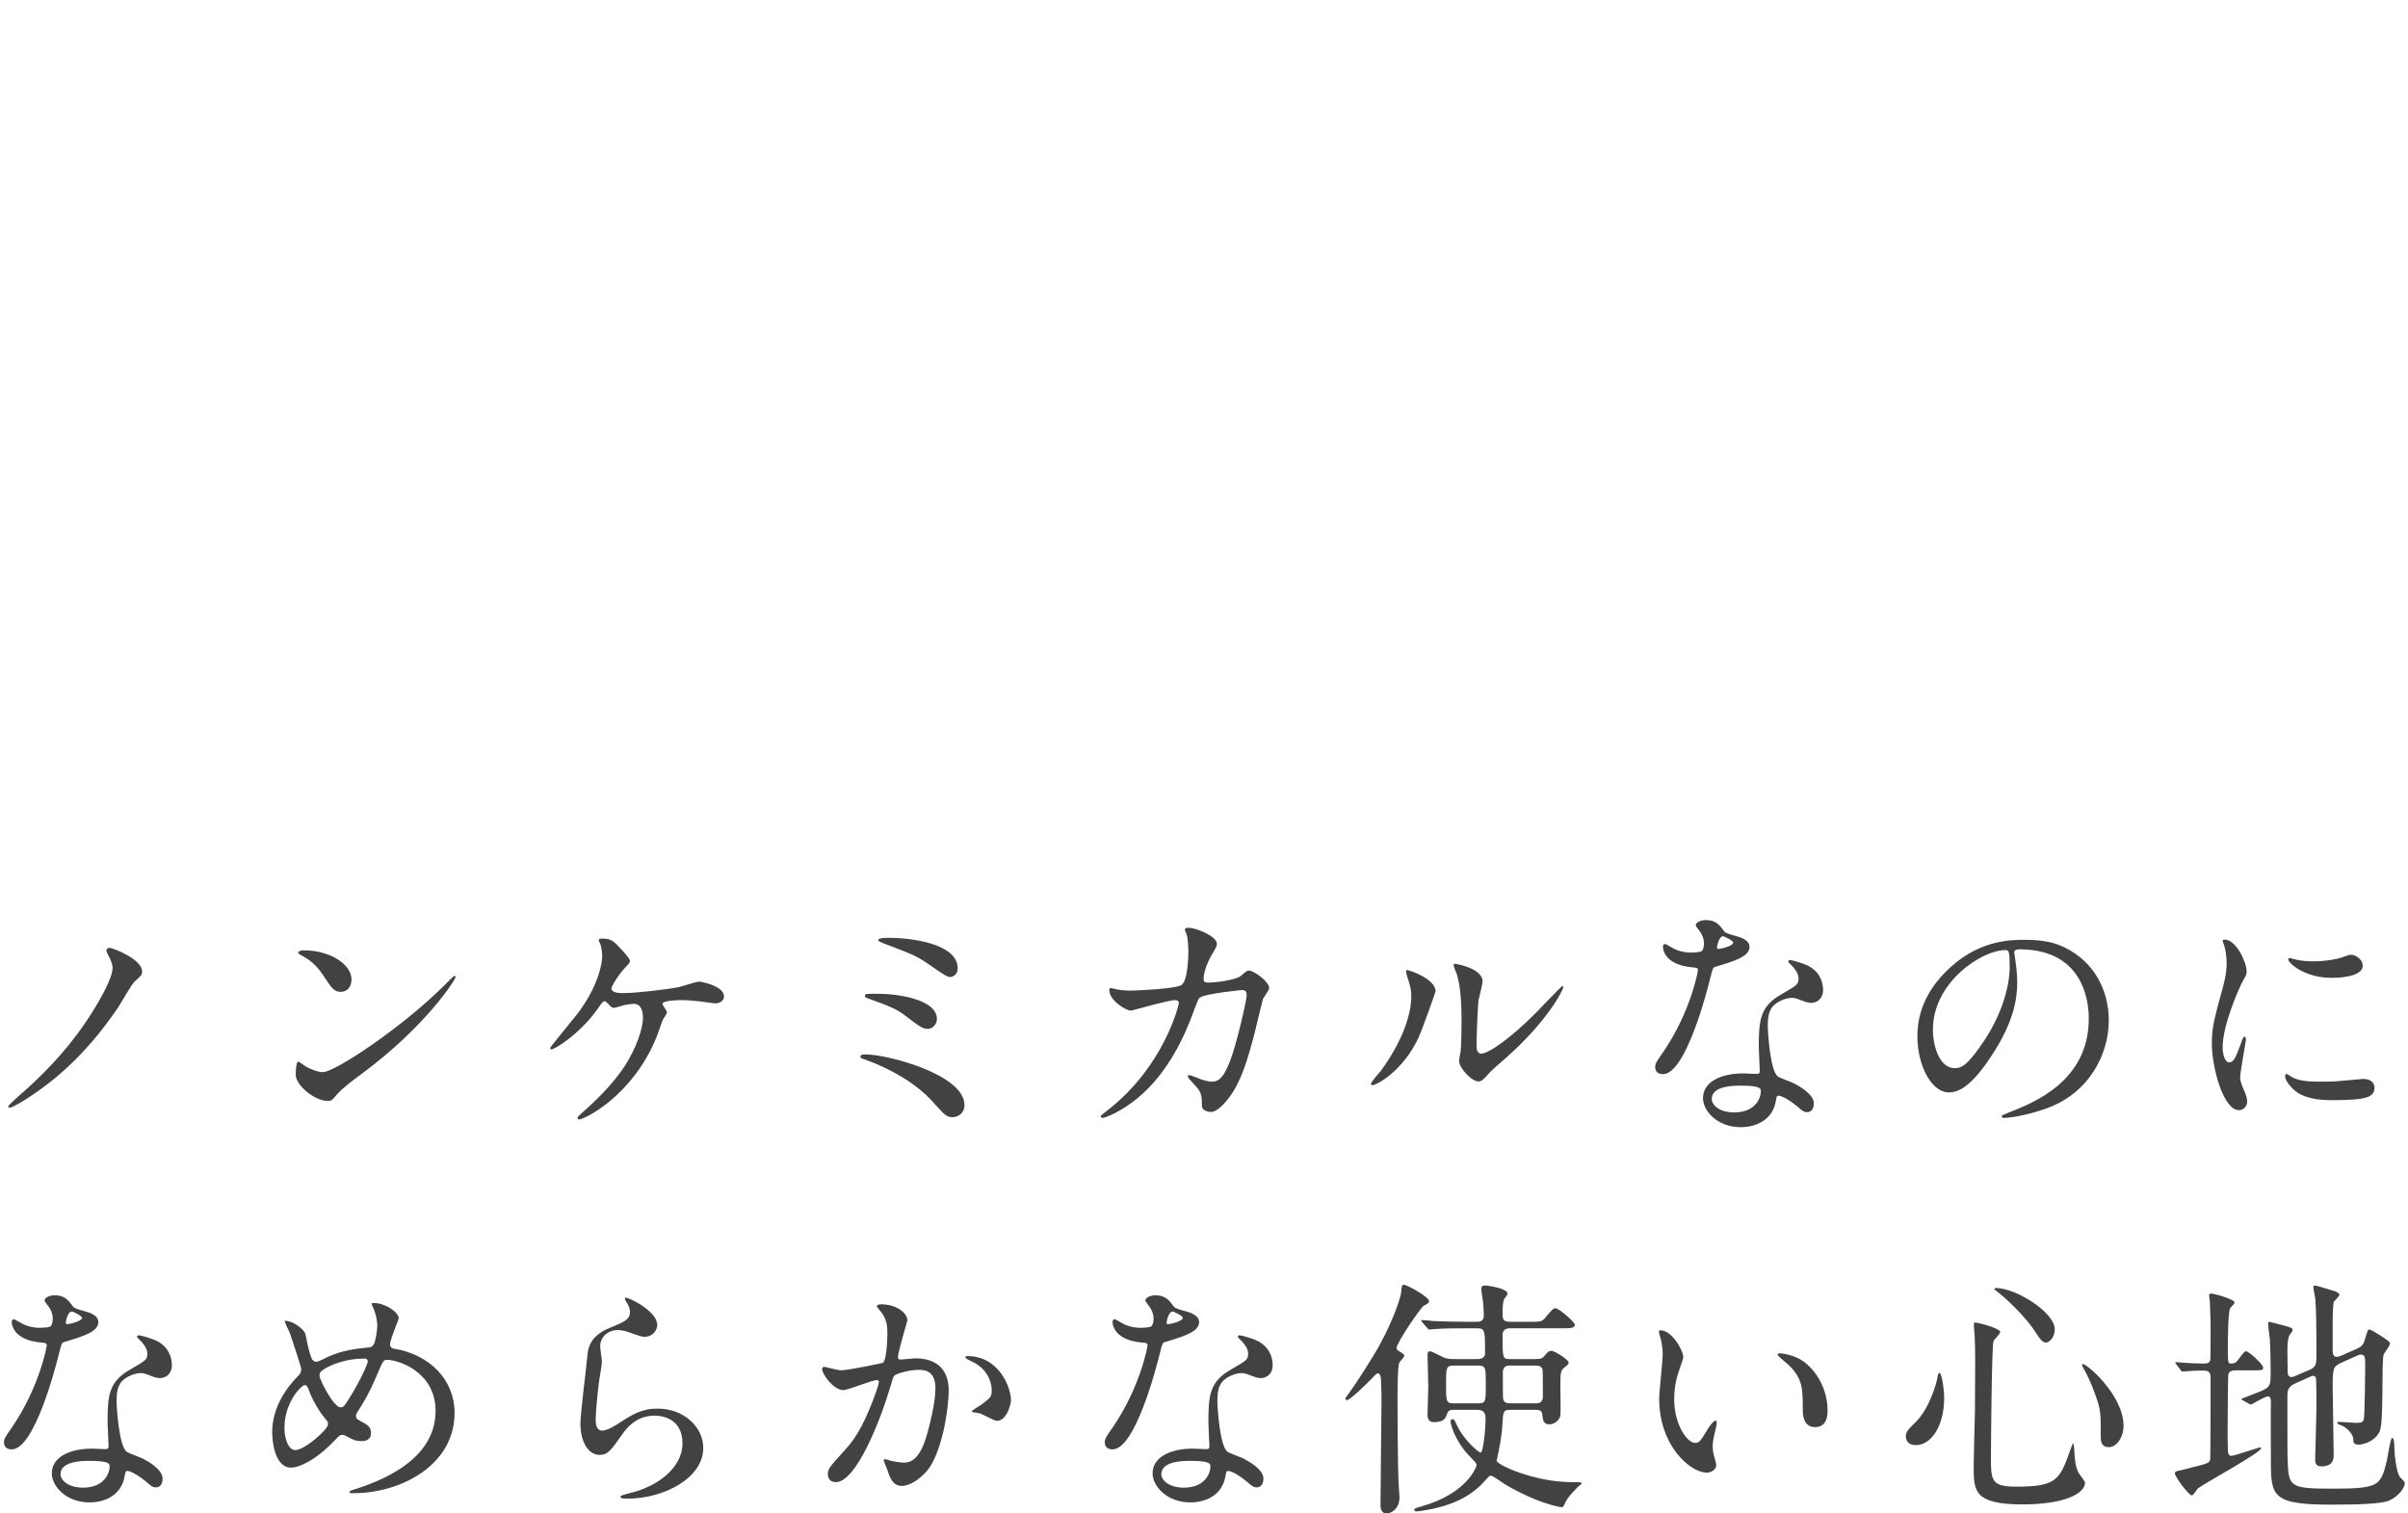 <svg width="385" height="242" viewBox="0 0 385 242" fill="none" xmlns="http://www.w3.org/2000/svg">
<g opacity="0.5" filter="url(#filter0_bd_74_5067)">
<path d="M230.92 83H196.49C195.83 83 193.3 82.89 193.3 81.35C193.3 75.52 200.34 67.05 202.87 64.08C228.83 33.17 231.14 30.31 231.14 19.86C231.14 10.07 223.99 4.35 216.51 4.35C209.91 4.35 204.19 8.86 204.19 13.59C204.19 13.92 204.19 15.35 205.29 16.89C206.72 18.98 207.6 20.19 207.6 22.17C207.6 25.36 204.96 28.11 201.66 28.11C197.92 28.11 195.39 24.81 195.39 20.63C195.39 11.28 205.07 0.72 219.04 0.72C230.92 0.72 241.04 8.42 241.04 21.4C241.04 32.73 234.11 39 224.76 46.81C208.15 60.67 202.21 70.9 202.21 72.99C202.21 74.64 205.73 74.64 206.17 74.64H217.5C228.61 74.64 234.99 71.56 238.07 64.3C239.83 60.23 239.83 60.12 240.49 60.12C241.59 60.12 241.59 61.44 241.59 61.66C241.59 62.54 238.07 76.73 237.52 79.04C236.53 83 232.68 83 230.92 83Z" fill="url(#paint0_linear_74_5067)" fill-opacity="0.6" shape-rendering="crispEdges"/>
</g>
<g opacity="0.5" filter="url(#filter1_bd_74_5067)">
<path d="M187.25 42.96C187.25 62.43 180.21 85.09 162.5 85.09C145.12 85.09 137.75 63.2 137.75 42.96C137.75 22.5 145.23 0.72 162.5 0.72C180.32 0.83 187.25 23.6 187.25 42.96ZM177.35 42.96C177.35 38.34 177.35 4.35 162.5 4.35C147.87 4.35 147.65 37.35 147.65 42.96C147.65 47.47 147.65 81.57 162.5 81.46C177.13 81.46 177.35 48.68 177.35 42.96Z" fill="url(#paint1_linear_74_5067)" fill-opacity="0.6" shape-rendering="crispEdges"/>
</g>
<path d="M376.799 216.8L374.399 217.88C372.959 218.52 372.959 218.84 372.959 221.96C372.959 223.64 373.119 231.08 373.119 232.6C373.119 233.2 373.119 234.48 371.119 234.48C370.159 234.48 370.159 233.72 370.159 233.36C370.159 232.72 370.359 226.44 370.359 225.12C370.359 223.48 370.359 222.12 370.319 220.92C370.319 220.48 370.319 220 369.839 220C369.759 220 369.599 220.04 369.399 220.12L366.919 221.24C365.799 221.76 365.719 222.4 365.719 223.24C365.719 232.16 365.719 232.36 365.759 233.32C365.879 237.84 366.079 238.04 373.159 238.04C380.519 238.04 380.639 237.48 381.639 233.48C381.759 232.92 382.199 229.92 382.479 229.92C382.639 229.92 382.799 230.36 382.799 230.96C382.799 232.12 383.079 235.6 383.799 236.28C384.399 236.88 384.479 236.96 384.479 237.2C384.479 237.92 383.439 239.32 381.959 239.96C380.719 240.48 376.959 240.6 372.759 240.6C363.319 240.6 363.079 239.28 363.079 233.64C363.079 232.12 363.039 225.44 363.079 224.08C363.079 223.8 363.039 223.28 362.599 223.28C362.159 223.28 359.959 224.6 359.919 224.6C359.839 224.6 359.799 224.56 359.599 224.48L358.599 223.92C358.439 223.84 358.359 223.76 358.359 223.68C359.319 223.32 360.719 222.76 361.319 222.52C363.039 221.8 363.039 221.56 363.039 219.24C363.039 218.56 363.039 216.8 362.919 214.16C362.879 213.76 362.639 212.08 362.639 211.76C362.639 211.56 362.639 211.36 362.839 211.36C362.919 211.36 365.319 212 365.439 212.04C366.199 212.24 366.559 212.36 366.559 212.72C366.559 212.88 366.039 213.48 365.999 213.6C365.799 214.2 365.719 214.68 365.719 216.12C365.719 216.6 365.759 218.8 365.759 219.28C365.759 219.76 365.839 220.2 366.399 220.2C366.519 220.2 366.639 220.16 367.039 220L369.439 218.96C370.319 218.56 370.359 217.84 370.359 216.96C370.359 211.28 370.319 209.4 370.159 207.52C370.119 207.28 369.879 206.16 369.879 205.92C369.879 205.76 369.879 205.56 370.079 205.56C370.479 205.56 372.719 206.32 373.079 206.4C373.639 206.56 374.039 206.8 374.039 207.04C374.039 207.28 373.159 208.04 373.119 208.24C372.999 208.92 372.959 210 372.959 211V215.84C372.959 216.28 372.999 216.96 373.559 216.96C373.799 216.96 373.999 216.92 374.359 216.76L376.799 215.68C377.799 215.24 377.919 214.88 378.239 213.76C378.559 212.72 378.559 212.6 378.879 212.6C379.079 212.6 380.239 213.36 380.599 213.56C381.959 214.48 382.119 214.56 382.119 214.88C382.119 215.2 381.119 216.4 381.079 216.72C380.759 218.32 381.119 227.08 380.519 228.76C379.919 230.36 377.919 231 377.199 231C376.279 231 376.279 230.68 376.239 230.04C376.159 229.08 374.879 228.04 374.119 227.84C373.999 227.8 373.719 227.72 373.719 227.56C373.719 227.4 373.799 227.36 373.879 227.36C374.319 227.36 376.239 227.52 376.639 227.52C377.759 227.52 377.879 227.32 377.959 226.8C378.079 225.88 378.159 219.52 378.159 218.48C378.159 217 378.159 216.6 377.399 216.6C377.279 216.6 377.159 216.64 376.799 216.8ZM360.159 219.12H357.359C356.919 219.12 356.439 219.24 356.279 219.72C356.199 220 356.159 228.6 356.159 229.36C356.159 229.68 356.199 231.44 356.199 231.84C356.199 232.04 356.199 232.8 356.759 232.8C357.159 232.8 361.199 231.44 361.319 231.44C361.359 231.44 361.519 231.44 361.519 231.56C361.519 232.28 352.279 237.28 351.359 238.04C351.239 238.2 350.679 239.12 350.439 239.12C349.959 239.12 347.719 236.16 347.719 235.56C347.719 235.28 348.159 235.2 348.399 235.16C348.639 235.12 350.239 234.72 350.639 234.6C352.919 234.04 353.199 233.92 353.359 233.48C353.439 233.2 353.439 222.2 353.439 220.52C353.439 219.6 353.319 219.16 352.359 219.16C352.159 219.16 350.799 219.16 349.999 219.24C349.919 219.24 349.039 219.32 348.959 219.32C348.839 219.32 348.759 219.24 348.639 219.08L347.959 218.16C347.879 218.04 347.799 217.96 347.799 217.88C347.799 217.8 347.879 217.8 347.959 217.8C348.079 217.8 348.679 217.88 348.799 217.88C349.599 217.96 351.399 218.04 352.319 218.04C352.799 218.04 353.279 218 353.399 217.44C353.439 217.28 353.439 212.68 353.439 211.88C353.439 211.36 353.359 208.64 353.319 208.08C353.319 207.96 353.199 207.32 353.199 207.16C353.199 207 353.279 206.84 353.519 206.84C353.959 206.84 357.279 207.76 357.279 208.28C357.279 208.48 356.639 209.04 356.559 209.2C356.199 209.92 356.199 214.8 356.199 215.84C356.199 217.8 356.199 218.04 356.719 218.04C357.279 218.04 357.519 217.88 357.959 217.28C358.759 216.2 358.879 216.08 359.159 216.08C359.519 216.08 361.839 218.12 361.839 218.68C361.839 219.12 361.679 219.12 360.159 219.12Z" fill="#424242"/>
<path d="M310.079 219.52C310.439 219.52 310.839 222.08 310.839 223.56C310.839 228.04 308.759 231.08 306.319 231.08C305.719 231.08 304.719 230.88 304.719 229.64C304.719 229.2 304.799 228.8 306.079 227.6C308.559 225.32 309.679 220.88 309.759 220.32C309.799 219.8 309.959 219.52 310.079 219.52ZM318.879 206.04C318.919 205.96 319.119 205.96 319.159 205.96C322.279 205.96 328.519 209.84 328.519 212.56C328.519 213.92 327.599 214.68 327.119 214.68C326.679 214.68 326.279 214.36 325.399 212.96C323.919 210.6 320.559 207.44 319.199 206.44C318.919 206.28 318.839 206.08 318.879 206.04ZM332.919 218.12C333.319 217.76 339.519 222.96 339.519 228C339.519 229.84 338.399 231.4 337.199 231.4C335.879 231.4 335.879 230.32 335.879 229.76C335.879 225.88 335.879 225.44 334.999 223C334.479 221.48 333.759 219.92 333.079 218.72C332.879 218.4 332.879 218.16 332.919 218.12ZM315.679 211.48C315.839 211.36 319.799 212.36 319.799 213C319.799 213.32 318.759 214.24 318.719 214.48C318.439 215.48 318.319 231.56 318.319 233.16C318.319 236.76 318.439 237.72 322.319 237.72C328.479 237.72 329.279 236.8 330.839 232.32C330.879 232.16 331.399 230.76 331.479 230.76C331.599 230.76 331.679 232.44 331.679 232.48C331.719 233.12 331.799 234.72 332.439 235.68C332.599 235.92 333.359 236.84 333.359 237.08C333.359 238.8 330.159 240.56 323.319 240.56C315.559 240.56 315.559 238.32 315.559 234.52C315.559 233.16 315.719 227.08 315.759 225.84C315.759 224.76 315.799 220.04 315.799 217.12C315.799 216.12 315.759 214 315.679 213.04C315.679 212.88 315.599 212.44 315.599 212.04C315.599 211.92 315.599 211.56 315.679 211.48Z" fill="#424242"/>
<path d="M265.479 212.72C267.319 212.72 269.119 215.92 269.119 217C269.119 217.32 269.039 217.44 268.639 218.6C268.079 220.16 267.679 221.64 267.679 223.76C267.679 227.8 269.759 230.72 270.999 230.72C271.679 230.72 271.839 230.52 273.039 228.52C273.279 228.12 273.959 227.16 274.279 227.16C274.399 227.16 274.479 227.32 274.479 227.48C274.479 227.64 274.399 228.16 274.359 228.28C273.919 230.12 273.839 230.48 273.839 231.32C273.839 232 273.959 232.52 274.079 232.92C274.199 233.36 274.399 234.04 274.399 234.24C274.399 235.04 273.559 235.48 272.879 235.48C270.319 235.48 265.279 231.28 265.279 223.64C265.279 222.52 265.839 217.6 265.839 216.56C265.839 215.76 265.679 214.68 265.559 214.24C265.279 213.24 265.239 213.12 265.239 212.88C265.239 212.76 265.399 212.72 265.479 212.72ZM284.559 216.4C284.599 216.4 286.919 216.52 288.639 217.92C290.679 219.56 292.199 222.4 292.199 225.56C292.199 226.32 292.119 228.2 290.199 228.2C288.239 228.2 288.239 226.04 288.239 225.52C288.239 222.2 288.239 220.52 286.119 218.4C285.799 218.08 284.199 216.84 284.199 216.6C284.199 216.48 284.359 216.4 284.559 216.4Z" fill="#424242"/>
<path d="M245.599 225.44H241.439C240.359 225.44 240.319 225.68 240.199 227.92C240.119 229.52 239.679 231.88 239.279 233.6C239.479 234.28 245.359 237 251.359 237C252.559 237 252.879 237 252.879 237.2C252.879 237.32 252.399 237.64 252.279 237.76C251.159 238.92 250.679 239.44 250.319 240.16C249.959 240.92 249.919 241 249.719 241C249.279 241 245.759 240.36 240.639 237.36C240.239 237.12 238.719 235.96 238.319 235.96C238.039 235.96 237.239 237.04 236.719 237.52C235.199 238.96 232.759 240.72 227.479 241.56C227.279 241.6 226.639 241.68 226.439 241.68C226.279 241.68 226.119 241.56 226.119 241.48C226.119 241.24 226.159 241.2 227.399 240.84C234.479 238.8 236.079 234.64 236.079 234.24C236.079 234 235.719 233.64 235.039 232.92C232.679 230.56 231.919 227.76 231.919 227.32C231.919 227 232.119 226.92 232.239 226.92C232.479 226.92 232.599 227.16 232.839 227.68C233.959 230.24 236.439 232.28 236.719 232.28C237.159 232.28 237.519 228.44 237.519 226.88C237.519 226.28 237.439 225.44 236.239 225.44H232.319C231.599 225.44 231.519 225.64 231.199 226.48C230.999 227.04 230.439 227.4 229.279 227.4C228.999 227.4 228.239 227.4 228.239 226.24C228.239 225.52 228.359 222.4 228.359 221.76C228.359 220.96 228.239 217.4 228.239 216.68C228.239 216.2 228.319 216.08 228.639 216.08C228.959 216.08 230.239 216.8 230.519 216.92C231.159 217.24 231.519 217.32 232.559 217.32H236.279C237.439 217.32 237.439 216.52 237.439 216.36C237.439 212.84 237.439 212.4 236.199 212.4H234.439C233.519 212.4 230.799 212.4 229.399 212.52C229.239 212.52 228.679 212.6 228.559 212.6C228.399 212.6 228.319 212.52 228.199 212.36L227.399 211.44C227.279 211.28 227.239 211.24 227.239 211.2C227.239 211.12 227.279 211.08 227.399 211.08C227.679 211.08 228.919 211.2 229.159 211.24C230.999 211.32 232.759 211.36 234.639 211.36H236.119C236.959 211.36 237.239 211 237.239 210.32C237.239 209.6 237.159 208.72 237.119 208.24C237.079 207.92 236.839 206.44 236.839 206.12C236.839 205.64 237.079 205.56 237.439 205.56C237.879 205.56 241.039 206 241.039 206.88C241.039 207.08 240.479 207.68 240.439 207.84C240.279 208.36 240.239 208.92 240.239 210.4C240.239 211.36 241.039 211.36 241.439 211.36H244.519C246.319 211.36 246.519 211.36 247.079 210.68C248.199 209.36 248.319 209.2 248.719 209.2C249.239 209.2 251.799 211.4 251.799 211.84C251.799 212.4 250.959 212.4 249.639 212.4H241.439C241.199 212.4 240.239 212.4 240.239 213.44C240.239 217.2 240.239 217.32 241.399 217.32H245.439C246.439 217.32 246.639 217.2 247.079 216.64C247.479 216.12 247.759 216 247.999 216C248.599 216 250.799 217.44 250.799 217.88C250.799 218.12 250.759 218.16 250.199 218.6C249.479 219.16 249.479 219.44 249.479 221.96C249.479 222.64 249.559 225.84 249.479 226.32C249.439 226.88 248.679 227.76 247.719 227.76C246.759 227.76 246.679 227.08 246.599 226.24C246.559 225.92 246.519 225.44 245.599 225.44ZM236.279 218.36H232.479C231.199 218.36 231.199 218.68 231.199 221.36C231.199 224.12 231.199 224.4 232.479 224.4H236.279C237.559 224.4 237.559 224.12 237.559 221.4C237.559 218.68 237.559 218.36 236.279 218.36ZM241.439 224.4H245.559C246.399 224.4 246.679 224 246.679 223.24C246.679 222.76 246.679 219.32 246.639 219.16C246.599 218.8 246.439 218.36 245.559 218.36H241.439C240.879 218.36 240.279 218.48 240.279 219.48C240.279 220.04 240.279 223.48 240.319 223.64C240.399 224.08 240.639 224.4 241.439 224.4ZM223.279 215.6C223.319 215.8 223.559 216 223.719 216.08C224.439 216.52 224.519 216.56 224.519 216.8C224.519 217 223.799 217.72 223.719 217.92C223.439 218.48 223.439 223 223.439 224.04C223.439 225.52 223.479 234.28 223.599 237C223.599 237.36 223.759 239.04 223.759 239.4C223.759 241.28 222.439 242 221.719 242C220.719 242 220.719 241 220.719 240.48C220.719 238.12 220.879 226.48 220.879 223.88C220.879 223.08 220.879 222.64 220.799 220.72C220.799 220.52 220.759 219.6 220.319 219.6C220.079 219.6 219.839 219.88 219.239 220.52C219.039 220.72 215.919 223.88 215.359 223.88C215.199 223.88 215.119 223.8 215.119 223.64C215.119 223.52 215.199 223.4 215.399 223.16C216.759 221.32 218.359 218.76 219.599 216.76C222.719 211.64 223.959 207.28 223.999 206.8C224.119 205.6 224.119 205.44 224.439 205.44C224.999 205.44 228.479 207.4 228.479 208.04C228.479 208.36 228.279 208.44 227.639 208.8C227.159 209.04 223.159 214.92 223.279 215.6Z" fill="#424242"/>
<path d="M184.08 212.08C184.36 211.84 184.44 211.2 184.44 210.84C184.44 210.24 184.24 209.64 183.88 209.08C183.76 208.88 183.12 208.12 183.12 207.96C183.12 207.48 183.96 207.12 184.76 207.12C186.36 207.12 187 208 187.64 208.88C187.84 209.16 188.24 209.32 189.44 209.64C190.2 209.84 191.72 210.28 191.72 211.4C191.72 212.92 189.48 213.64 186.24 214.6C185.88 214.72 185.84 214.84 185.48 216.24C185 218.24 181.56 231.76 177.88 231.76C176.8 231.76 176.64 231.04 176.64 230.64C176.64 230.08 176.76 229.88 177.96 228.16C182.32 221.76 183.48 215.32 183.48 215.12C183.48 214.76 183.2 214.72 182.6 214.68C177.88 214.28 177.88 211.48 177.88 211.44C177.88 211.28 177.92 210.96 178.16 210.96C178.32 210.96 178.44 211 179.24 211.48C179.68 211.76 180.8 212.32 182.32 212.32C182.4 212.32 183.8 212.32 184.08 212.08ZM186.6 211.72C186.72 211.84 189.12 211.32 189.12 210.72C189.12 210.44 187.72 209.72 187.48 209.72C186.8 209.72 186.52 211.36 186.52 211.48C186.52 211.56 186.56 211.68 186.6 211.72ZM196.2 235.24C196.04 235.32 196.04 235.48 195.96 235.88C195.44 239.36 192.4 240.24 190.32 240.24C186.52 240.24 184.28 237.6 184.28 235.6C184.28 233 187.12 231.64 190.72 231.64C191.04 231.64 192.52 231.72 192.8 231.72C193.16 231.72 193.36 231.68 193.36 231.28C193.36 230.68 193.2 228 193.2 227.44C193.2 223.04 193.44 220.92 196.8 219C199.28 217.56 199.56 217.44 199.56 216.4C199.56 215.52 198.68 214.6 198.44 214.36C198.08 214.04 197.92 213.88 197.92 213.72C197.92 213.6 198.04 213.52 198.2 213.52C198.48 213.52 199.72 213.88 200.56 214.2C203.32 215.24 203.48 217.68 203.48 218.28C203.48 219.8 202.4 220.36 201.6 220.36C201.56 220.36 201.08 220.36 200.68 220.2C199.16 219.64 199 219.56 198.52 219.56C197.56 219.56 196.24 220.12 195.6 220.76C194.68 221.64 194.64 223.08 194.64 224.08C194.64 225.08 195.04 231.28 196.24 232.12C196.6 232.4 198.48 233.04 198.84 233.24C199.68 233.68 202 234.96 202 236.44C202 237.12 201.72 237.84 200.92 237.84C200.52 237.84 200.28 237.72 199.68 237.2C198.6 236.24 196.76 235 196.2 235.24ZM193.48 234.2C193.28 233.6 191.12 233.6 190.2 233.6C189.28 233.6 185.68 233.6 185.68 235.72C185.68 236.68 186.88 237.88 189.28 237.88C193.16 237.88 193.72 234.84 193.48 234.2Z" fill="#424242"/>
<path d="M134.839 222.28C133.279 222.28 131.439 219.76 131.439 218.88C131.439 218.72 131.599 218.56 131.799 218.56C131.919 218.56 133.999 219.12 134.439 219.12C135.599 219.12 141.079 217.96 141.159 217.92C141.839 217.44 141.879 213.4 141.879 213.2C141.879 212.16 141.799 210.96 140.879 209.8C140.279 209.08 140.199 209 140.199 208.88C140.199 208.6 140.679 208.56 140.839 208.56C143.519 208.56 145.079 210.08 145.079 211.12C145.079 211.2 143.559 216.28 143.559 217.04C143.559 217.28 143.719 217.4 143.999 217.4C144.199 217.4 146.039 217.2 146.359 217.2C149.359 217.2 151.679 218.64 151.679 222.32C151.679 225.48 150.559 232.36 148.239 235.16C147.119 236.48 145.519 237.6 144.159 237.6C142.639 237.6 142.239 236.12 141.799 234.84C141.719 234.64 141.279 233.6 141.279 233.52C141.279 233.4 141.359 233.32 141.479 233.32C141.639 233.32 142.359 233.56 142.479 233.6C143.279 233.76 144.079 233.88 144.519 233.88C145.679 233.88 147.159 233.32 148.319 229C148.759 227.4 149.559 224.16 149.559 222.04C149.559 219.24 147.959 219.04 146.799 219.04C145.519 219.04 143.239 219.64 142.959 220C142.799 220.2 142.759 220.36 142.359 221.72C140.759 227.16 136.879 237 133.639 237C132.759 237 132.359 236.44 132.359 235.72C132.359 234.88 132.639 234.56 135.039 231.92C136.119 230.72 137.799 228.88 139.959 222.88C140.119 222.48 140.519 221.28 140.519 221C140.519 220.88 140.479 220.68 140.239 220.68C139.359 220.68 135.639 222.28 134.839 222.28ZM161.639 223.92C161.639 224.4 161.039 227.2 159.359 227.2C158.959 227.2 157.119 226.12 156.639 226C156.439 225.92 155.359 225.84 155.359 225.72C155.359 225.48 156.679 224.8 156.919 224.6C158.399 223.48 158.559 223.36 158.559 222.28C158.559 221.6 158.279 219 155.319 217.68C154.999 217.52 154.359 217.24 154.359 217.08C154.359 216.84 154.519 216.84 154.639 216.84C159.759 216.84 161.639 221.88 161.639 223.92Z" fill="#424242"/>
<path d="M99.96 207.52C100.24 207.28 105.08 209.6 105.08 211.84C105.08 212.64 104.44 213.76 103.04 213.76C102.68 213.76 102.48 213.72 100.68 213.08C100.04 212.84 99.4 212.68 98.8 212.68C97.16 212.68 95.96 213.8 95.96 215.32C95.96 215.68 96.24 217.4 96.24 217.76C96.24 218.12 95.84 220.48 95.76 221.04C95.56 222.52 95.24 225.92 95.24 226.92C95.24 227.52 95.28 228.76 96.28 228.76C97.04 228.76 98.2 228.04 98.6 227.8C101.04 226.2 102.56 225.24 105.12 225.24C109.4 225.24 112.44 228.24 112.44 231.52C112.44 236.4 106.08 239.64 100.28 239.64C99.76 239.64 99.2 239.64 99.2 239.32C99.2 239.12 100.08 238.92 100.36 238.84C105.36 237.72 109.12 234.56 109.12 230.8C109.12 226.6 105.48 226.36 104.68 226.36C103.28 226.36 101.24 226.8 99.48 229.36C97.64 231.96 97.2 232.64 95.84 232.64C94.16 232.64 92.8 230.72 92.8 227.64C92.8 225.96 93.76 218.6 93.88 217.12C94 215.72 94.16 213.68 97.52 212.32C99.76 211.4 100.72 211 100.72 209.84C100.72 209.08 100.44 208.64 100.04 208.04C99.96 207.88 99.84 207.64 99.96 207.52Z" fill="#424242"/>
<path d="M72.68 225.92C72.68 234.48 63.76 238.76 56.639 238.76C55.959 238.76 55.88 238.76 55.88 238.56C55.88 238.44 55.999 238.36 57.039 238.04C62.319 236.32 69.639 232.84 69.639 225.6C69.639 219.36 63.679 217.44 61.88 217.44C61.279 217.44 61.2 217.68 60.16 220.12C58.999 222.84 58.319 223.92 57.12 225.84C56.959 226.12 56.919 226.24 56.919 226.4C56.919 226.88 57.239 227.04 57.52 227.16C58.88 227.88 59.319 228.2 59.319 229.16C59.319 230.2 58.48 230.44 57.84 230.44C56.919 230.44 56.48 230.24 55.599 229.76C55.039 229.48 54.999 229.44 54.76 229.44C54.359 229.44 54.279 229.52 53.559 230.28C50.319 233.68 47.679 234.68 46.559 234.68C43.959 234.68 43.52 230.6 43.52 229C43.52 224.84 46.039 221.64 47.719 219.96C48.08 219.64 48.16 219.28 48.16 218.92C48.16 218.56 46.559 213.76 46.359 213.2C46.239 212.88 45.52 211.44 45.52 211.32C45.52 211.28 45.52 211.2 45.599 211.2C46.88 211.2 48.679 212.6 48.84 213.36C49.319 215.92 49.719 217.04 49.88 217.32C49.999 217.56 50.279 217.76 50.599 217.76C50.919 217.76 52.239 217.04 52.52 216.92C54.8 215.92 56.8 215.68 58.76 215.48C59.12 215.48 59.52 215.4 59.76 214.96C60.039 214.48 60.319 212.8 60.319 212C60.319 211.8 60.319 210.44 59.48 208.68C59.44 208.6 59.4 208.52 59.4 208.48C59.4 208.36 59.719 208.36 59.8 208.36C61.599 208.36 63.76 209.84 63.76 210.8C63.76 210.96 62.359 214.24 62.359 214.92C62.359 215.56 62.8 215.64 63.12 215.68C68.719 216.64 72.68 220.64 72.68 225.92ZM58.8 217.72C58.8 217.24 58.4 217.24 58.239 217.24C55.559 217.24 53.44 218.04 52.16 218.72C51.48 219.12 51.08 219.4 51.08 219.96C51.08 220.64 53.359 225.04 54.44 225.04C54.84 225.04 54.999 224.96 55.84 223.6C58.039 220.04 58.8 217.92 58.8 217.72ZM52.44 227.76C52.44 227.4 52.359 227.28 52.16 227.04C50.999 225.72 49.919 223.76 49.44 222.44C49.239 221.88 49.08 221.48 48.719 221.48C48.2 221.48 45.48 224.24 45.48 228.28C45.48 230.44 46.279 231.88 47.2 231.88C48.679 231.88 52.44 228.6 52.44 227.76Z" fill="#424242"/>
<path d="M8.08 212.08C8.36 211.84 8.44 211.2 8.44 210.84C8.44 210.24 8.24 209.64 7.88 209.08C7.76 208.88 7.12 208.12 7.12 207.96C7.12 207.48 7.96 207.12 8.76 207.12C10.36 207.12 11 208 11.64 208.88C11.84 209.16 12.24 209.32 13.44 209.64C14.2 209.84 15.72 210.28 15.72 211.4C15.72 212.92 13.48 213.64 10.24 214.6C9.88 214.72 9.84 214.84 9.48 216.24C9 218.24 5.56 231.76 1.88 231.76C0.8 231.76 0.64 231.04 0.64 230.64C0.64 230.08 0.76 229.88 1.96 228.16C6.32 221.76 7.48 215.32 7.48 215.12C7.48 214.76 7.2 214.72 6.6 214.68C1.88 214.28 1.88 211.48 1.88 211.44C1.88 211.28 1.92 210.96 2.16 210.96C2.32 210.96 2.44 211 3.24 211.48C3.68 211.76 4.8 212.32 6.32 212.32C6.4 212.32 7.8 212.32 8.08 212.08ZM10.6 211.72C10.72 211.84 13.12 211.32 13.12 210.72C13.12 210.44 11.72 209.72 11.48 209.72C10.8 209.72 10.52 211.36 10.52 211.48C10.52 211.56 10.56 211.68 10.6 211.72ZM20.2 235.24C20.04 235.32 20.04 235.48 19.96 235.88C19.44 239.36 16.4 240.24 14.32 240.24C10.52 240.24 8.28 237.6 8.28 235.6C8.28 233 11.12 231.64 14.72 231.64C15.04 231.64 16.52 231.72 16.8 231.72C17.16 231.72 17.36 231.68 17.36 231.28C17.36 230.68 17.2 228 17.2 227.44C17.2 223.04 17.44 220.92 20.8 219C23.28 217.56 23.56 217.44 23.56 216.4C23.56 215.52 22.68 214.6 22.44 214.36C22.08 214.04 21.92 213.88 21.92 213.72C21.92 213.6 22.04 213.52 22.2 213.52C22.48 213.52 23.72 213.88 24.56 214.2C27.32 215.24 27.48 217.68 27.48 218.28C27.48 219.8 26.4 220.36 25.6 220.36C25.56 220.36 25.08 220.36 24.68 220.2C23.16 219.64 23 219.56 22.52 219.56C21.56 219.56 20.24 220.12 19.6 220.76C18.68 221.64 18.64 223.08 18.64 224.08C18.64 225.08 19.04 231.28 20.24 232.12C20.6 232.4 22.48 233.04 22.84 233.24C23.68 233.68 26 234.96 26 236.44C26 237.12 25.72 237.84 24.92 237.84C24.52 237.84 24.28 237.72 23.68 237.2C22.6 236.24 20.76 235 20.2 235.24ZM17.48 234.2C17.28 233.6 15.12 233.6 14.2 233.6C13.28 233.6 9.68 233.6 9.68 235.72C9.68 236.68 10.88 237.88 13.28 237.88C17.16 237.88 17.72 234.84 17.48 234.2Z" fill="#424242"/>
<path d="M355.361 167.48C355.361 168.68 355.761 169.88 356.401 169.88C357.081 169.88 357.441 169.24 358.321 166.76C358.561 166.08 358.681 165.76 358.881 165.76C359.081 165.76 359.081 166.16 359.081 166.24C359.081 166.68 358.161 171.36 358.161 172.32C358.161 173 358.721 174.2 358.801 174.4C359.081 174.96 359.281 175.64 359.281 176.16C359.281 176.96 358.641 177.52 357.961 177.52C355.481 177.52 353.641 170.72 353.641 166.88C353.641 164.32 353.961 163.16 355.321 158.16C356.001 155.72 356.001 154.72 356.001 154C356.001 152.72 355.761 151.64 355.601 151.16C355.561 151.04 355.361 150.56 355.361 150.44C355.361 150.32 355.521 150.24 355.681 150.24C357.521 150.24 359.201 153.88 359.201 155.32C359.201 155.76 359.201 155.8 358.441 157.16C358.001 158 355.361 163.88 355.361 167.48ZM376.081 152.68C376.801 152.8 377.761 153.48 377.761 154.4C377.761 156.36 373.321 156.36 372.841 156.36C368.321 156.36 365.841 153.92 365.841 153.4C365.841 153.32 365.881 153.2 366.121 153.2C366.241 153.2 366.721 153.36 367.241 153.48C368.161 153.68 369.241 153.72 369.961 153.72C371.921 153.72 373.801 153.32 374.361 153.12C375.561 152.68 375.681 152.64 376.081 152.68ZM377.801 172.52C379.321 172.52 379.641 173.4 379.641 173.88C379.641 175.44 378.441 175.92 372.841 175.92C368.921 175.92 367.441 174.92 366.601 174.12C366.401 173.92 365.361 172.88 365.361 172.12C365.361 172.04 365.361 171.72 365.561 171.72C365.721 171.72 366.361 172.2 366.521 172.28C367.681 172.88 369.321 172.96 370.801 172.96C371.841 172.96 373.281 172.96 374.281 172.84C374.841 172.8 377.641 172.52 377.801 172.52Z" fill="#424242"/>
<path d="M322.881 151.8C322.081 151.8 322.041 152.12 322.041 152.36C322.041 152.48 322.121 152.64 322.121 152.8C322.281 154.08 322.521 155.36 322.521 157.12C322.521 159.8 321.921 163.52 318.401 168.84C315.201 173.72 313.161 174.68 311.561 174.68C308.921 174.68 306.561 170.56 306.561 165.68C306.561 163.56 307.001 159.52 311.001 155.48C316.081 150.28 321.441 150.28 323.761 150.28C327.401 150.28 329.081 151 330.201 151.56C334.521 153.68 337.161 157.96 337.161 163.2C337.161 168.4 334.161 174.8 327.081 177.28C323.681 178.48 321.041 178.76 320.441 178.76C320.281 178.76 320.041 178.72 320.041 178.48C320.041 178.36 320.121 178.32 321.121 177.92C325.281 176.28 333.961 172.84 333.961 162.88C333.961 161.32 333.801 151.8 322.881 151.8ZM320.641 151.92C316.841 151.92 309.041 157.08 309.041 164.64C309.041 167.24 310.081 170.8 312.521 170.8C313.681 170.8 314.641 170.32 317.401 166.16C319.521 162.92 321.321 158.48 321.321 154.52C321.321 152.12 321.161 151.92 320.641 151.92Z" fill="#424242"/>
<path d="M272.08 152.08C272.36 151.84 272.44 151.2 272.44 150.84C272.44 150.24 272.24 149.64 271.88 149.08C271.76 148.88 271.12 148.12 271.12 147.96C271.12 147.48 271.96 147.12 272.76 147.12C274.36 147.12 275 148 275.64 148.88C275.84 149.16 276.24 149.32 277.44 149.64C278.2 149.84 279.72 150.28 279.72 151.4C279.72 152.92 277.48 153.64 274.24 154.6C273.88 154.72 273.84 154.84 273.48 156.24C273 158.24 269.56 171.76 265.88 171.76C264.8 171.76 264.64 171.04 264.64 170.64C264.64 170.08 264.76 169.88 265.96 168.16C270.32 161.76 271.48 155.32 271.48 155.12C271.48 154.76 271.2 154.72 270.6 154.68C265.88 154.28 265.88 151.48 265.88 151.44C265.88 151.28 265.92 150.96 266.16 150.96C266.32 150.96 266.44 151 267.24 151.48C267.68 151.76 268.8 152.32 270.32 152.32C270.4 152.32 271.8 152.32 272.08 152.08ZM274.6 151.72C274.72 151.84 277.12 151.32 277.12 150.72C277.12 150.44 275.72 149.72 275.48 149.72C274.8 149.72 274.52 151.36 274.52 151.48C274.52 151.56 274.56 151.68 274.6 151.72ZM284.2 175.24C284.04 175.32 284.04 175.48 283.96 175.88C283.44 179.36 280.4 180.24 278.32 180.24C274.52 180.24 272.28 177.6 272.28 175.6C272.28 173 275.12 171.64 278.72 171.64C279.04 171.64 280.52 171.72 280.8 171.72C281.16 171.72 281.36 171.68 281.36 171.28C281.36 170.68 281.2 168 281.2 167.44C281.2 163.04 281.44 160.92 284.8 159C287.28 157.56 287.56 157.44 287.56 156.4C287.56 155.52 286.68 154.6 286.44 154.36C286.08 154.04 285.92 153.88 285.92 153.72C285.92 153.6 286.04 153.52 286.2 153.52C286.48 153.52 287.72 153.88 288.56 154.2C291.32 155.24 291.48 157.68 291.48 158.28C291.48 159.8 290.4 160.36 289.6 160.36C289.56 160.36 289.08 160.36 288.68 160.2C287.16 159.64 287 159.56 286.52 159.56C285.56 159.56 284.24 160.12 283.6 160.76C282.68 161.64 282.64 163.08 282.64 164.08C282.64 165.08 283.04 171.28 284.24 172.12C284.6 172.4 286.48 173.04 286.84 173.24C287.68 173.68 290 174.96 290 176.44C290 177.12 289.72 177.84 288.92 177.84C288.52 177.84 288.28 177.72 287.68 177.2C286.6 176.24 284.76 175 284.2 175.24ZM281.48 174.2C281.28 173.6 279.12 173.6 278.2 173.6C277.28 173.6 273.68 173.6 273.68 175.72C273.68 176.68 274.88 177.88 277.28 177.88C281.16 177.88 281.72 174.84 281.48 174.2Z" fill="#424242"/>
<path d="M229.519 158.52C229.519 158.64 227.479 164.4 226.799 165.92C224.399 171.12 220.199 173.52 219.399 173.52C219.239 173.52 219.199 173.4 219.199 173.32C219.199 173 220.479 171.6 220.799 171.2C225.199 165.16 225.639 160.8 225.639 159.48C225.639 158.44 225.599 158 224.959 156.04C224.879 155.76 224.799 155.52 224.799 155.32C224.799 155.2 224.839 155.12 224.999 155.12C225.279 155.12 229.519 156.48 229.519 158.52ZM236.559 172.92C235.399 173.12 233.279 170.76 233.279 169.64C233.279 169.44 233.479 168.4 233.519 168.2C233.639 167.44 233.679 164.28 233.679 163.28C233.679 158.4 233.199 156.76 232.919 155.76C232.839 155.56 232.399 154.52 232.399 154.32C232.399 154.16 232.559 154.12 232.639 154.12C232.839 154.12 237.039 154.84 237.039 156.92C237.039 157.4 236.479 159.48 236.399 159.92C236.239 161 236.079 165.84 236.079 167.16C236.079 167.68 236.119 168.48 236.839 168.48C238.039 168.48 241.719 165.84 245.559 161.96C246.239 161.28 249.639 157.68 249.799 157.68C249.879 157.68 249.959 157.76 249.959 157.84C249.959 158.16 247.639 163.12 240.639 169.28C238.559 171.08 238.159 171.48 237.879 171.84C237.199 172.6 236.839 172.88 236.559 172.92Z" fill="#424242"/>
<path d="M193.44 157.12C194.2 157.12 197.6 156.72 198.4 156.04C199.28 155.28 199.4 155.2 199.68 155.2C200.48 155.2 202.92 156.96 202.92 158C202.92 158.32 202.04 159.48 201.92 159.76C201.84 159.96 200.8 164.32 200.6 165.16C199.4 169.76 198.36 173.12 196.44 175.6C196 176.16 194.72 177.8 193.6 177.8C192.84 177.8 192.16 177.4 192.16 176.84C192.16 175.08 192.08 174.64 191.04 173.52C190.04 172.44 189.92 172.32 189.92 172.08C189.92 171.92 190.04 171.92 190.12 171.92C190.48 171.92 191.96 172.6 192.28 172.68C192.84 172.84 193.32 172.96 193.76 172.96C195.16 172.96 195.8 171.8 196.64 169.72C197.64 167.28 199.32 159.96 199.32 159.16C199.32 158.32 198.88 158.32 198.52 158.32C198.28 158.32 192.56 158.92 191.84 159.52C191.56 159.72 191.28 160.56 190.84 161.72C189.44 165.6 186.8 171.52 181.92 175.56C179.24 177.8 176.64 178.76 176.28 178.76C176.16 178.76 176 178.68 176 178.52C176 178.36 176.08 178.32 176.8 177.76C186.24 170.56 188.48 160.52 188.48 160.44C188.48 160.08 188.28 159.92 187.92 159.92C186.76 159.92 181.08 161.6 180.8 161.6C180.04 161.6 177.36 160 177.36 158.32C177.36 158.16 177.36 158 177.6 158C177.76 158 177.84 158.04 178.56 158.2C179.4 158.36 179.96 158.4 180.84 158.4C181.44 158.4 187.56 158.16 188.8 157.56C189.88 157.08 190 153.24 190 152.08C190 151.52 189.92 150.08 189.76 149.52C189.72 149.4 189.44 148.76 189.44 148.64C189.44 148.36 189.88 148.36 190.04 148.36C191.28 148.36 194.56 149.72 194.56 150.92C194.56 151.24 194.4 151.6 193.88 152.44C193.2 153.56 192.44 155.28 192.44 156.52C192.44 157.12 192.72 157.12 193.44 157.12Z" fill="#424242"/>
<path d="M140.44 150.24C140.44 150.08 141.08 149.96 142.08 149.96C145.8 149.96 153.12 150.92 153.12 154.84C153.12 155.92 152.24 156.24 151.92 156.24C151.44 156.24 150.52 155.6 148.96 154.52C146.6 152.88 146.32 152.76 141.36 150.88C140.48 150.52 140.44 150.52 140.44 150.24ZM140.84 158.92C142.8 158.92 149.8 159.6 149.8 162.96C149.8 163.72 149.12 164.52 148.4 164.52C147.52 164.52 147.2 164.28 144.56 162.28C143.56 161.52 142.6 161 138.76 159.64C138.52 159.56 138.28 159.48 138.28 159.24C138.28 158.88 138.52 158.88 140.84 158.92ZM154.2 176.68C154.2 178.12 153.04 178.64 152.32 178.64C151.36 178.64 151.12 178.4 149 176.04C146.4 173.2 142.4 170.92 138.56 169.52C137.64 169.2 137.56 169.16 137.56 168.96C137.56 168.6 138.12 168.6 138.28 168.6C142.04 168.6 154.2 171.88 154.2 176.68Z" fill="#424242"/>
<path d="M96.28 150.08C97.76 150.08 98.16 150.52 99.44 151.92C100.08 152.64 100.72 153.32 100.72 153.64C100.72 153.88 100.6 154.04 100 154.68C99.04 155.64 97.76 157.68 97.76 158.04C97.76 158.52 98.28 158.8 99.6 158.8C101.8 158.8 106.76 158.2 108.56 157.84C109.08 157.72 111.32 156.96 111.8 156.96C112 156.96 115.76 157.6 115.76 159.36C115.76 159.96 115.12 160.44 114.44 160.44C114 160.44 112.24 160.16 111.88 160.12C111.04 160.04 110 159.92 109 159.92C108.6 159.92 105.92 159.96 105.92 160.52C105.92 160.76 106.64 161.64 106.64 161.88C106.64 162.08 106.04 162.92 105.96 163.08C105.76 163.56 105.08 165.64 104.88 166.04C101.08 175.24 93.44 179 92.6 179C92.52 179 92.36 179 92.36 178.76C92.36 178.6 92.4 178.52 92.92 178.08C95.12 176.12 97.84 173.56 99.88 170.48C101.76 167.56 102.8 164.4 102.8 162.76C102.8 161.92 102.6 160.52 101.36 160.52C100.96 160.52 100.28 160.64 99.8 160.72C99.56 160.76 98.4 161.16 98.16 161.16C97.84 161.16 97.52 160.84 97.4 160.68C96.88 160.16 96.84 160.12 96.68 160.12C96.36 160.12 96.16 160.48 96 160.68C93.12 165.08 88.76 167.8 88.16 167.8C88 167.8 87.96 167.64 87.96 167.56C87.96 167.44 91.76 162.84 92.44 161.96C95.88 157.32 96.28 153.76 96.28 152.88C96.28 152.28 96.2 151.6 96 151C95.96 150.92 95.72 150.44 95.72 150.36C95.72 150.08 96.2 150.08 96.28 150.08Z" fill="#424242"/>
<path d="M56.199 156.6C56.199 157.8 55.519 158.6 54.479 158.6C53.399 158.6 52.999 157.96 51.679 155.96C50.319 153.92 49.159 153.32 48.039 152.68C47.879 152.6 47.679 152.48 47.679 152.32C47.679 152.16 47.999 151.96 48.559 151.96C52.839 151.96 56.199 154.24 56.199 156.6ZM72.839 156.24C72.839 156.6 68.159 164.08 57.759 171.76C56.719 172.52 54.679 174.04 53.839 175.04C53.079 175.96 52.999 176.04 52.399 176.04C50.239 176.04 47.279 173.48 47.279 171.88C47.279 171.6 47.319 169.76 47.679 169.76C47.839 169.76 48.719 170.44 48.879 170.52C49.399 170.84 50.719 171.44 51.599 171.44C53.559 171.44 64.159 164.36 70.799 157.8C71.439 157.16 72.559 156.04 72.639 156.04C72.719 156.04 72.839 156.16 72.839 156.24Z" fill="#424242"/>
<path d="M17.999 154.76C17.999 154.04 17.519 153.12 17.199 152.52C17.119 152.4 16.999 152.16 16.999 152C16.999 151.8 17.199 151.56 17.479 151.56C18.079 151.56 22.719 153.4 22.719 155.32C22.719 155.88 22.599 156 21.559 156.92C20.959 157.48 19.239 160.6 18.839 161.16C13.359 169.24 8.039 173.16 5.079 175.16C3.599 176.16 1.959 177.12 1.519 177.12C1.439 177.12 1.319 177.08 1.319 176.92C1.319 176.72 3.479 174.8 3.879 174.48C7.679 171.08 11.439 167.12 14.759 161.84C15.879 160.04 17.999 156.44 17.999 154.76Z" fill="#424242"/>
<defs>
<filter id="filter0_bd_74_5067" x="173.3" y="-19.28" width="88.29" height="122.28" filterUnits="userSpaceOnUse" color-interpolation-filters="sRGB">
<feFlood flood-opacity="0" result="BackgroundImageFix"/>
<feGaussianBlur in="BackgroundImageFix" stdDeviation="10"/>
<feComposite in2="SourceAlpha" operator="in" result="effect1_backgroundBlur_74_5067"/>
<feColorMatrix in="SourceAlpha" type="matrix" values="0 0 0 0 0 0 0 0 0 0 0 0 0 0 0 0 0 0 127 0" result="hardAlpha"/>
<feOffset dy="4"/>
<feGaussianBlur stdDeviation="2"/>
<feComposite in2="hardAlpha" operator="out"/>
<feColorMatrix type="matrix" values="0 0 0 0 0 0 0 0 0 0 0 0 0 0 0 0 0 0 0.25 0"/>
<feBlend mode="normal" in2="effect1_backgroundBlur_74_5067" result="effect2_dropShadow_74_5067"/>
<feBlend mode="normal" in="SourceGraphic" in2="effect2_dropShadow_74_5067" result="shape"/>
</filter>
<filter id="filter1_bd_74_5067" x="117.75" y="-19.28" width="89.5" height="124.37" filterUnits="userSpaceOnUse" color-interpolation-filters="sRGB">
<feFlood flood-opacity="0" result="BackgroundImageFix"/>
<feGaussianBlur in="BackgroundImageFix" stdDeviation="10"/>
<feComposite in2="SourceAlpha" operator="in" result="effect1_backgroundBlur_74_5067"/>
<feColorMatrix in="SourceAlpha" type="matrix" values="0 0 0 0 0 0 0 0 0 0 0 0 0 0 0 0 0 0 127 0" result="hardAlpha"/>
<feOffset dy="4"/>
<feGaussianBlur stdDeviation="2"/>
<feComposite in2="hardAlpha" operator="out"/>
<feColorMatrix type="matrix" values="0 0 0 0 0 0 0 0 0 0 0 0 0 0 0 0 0 0 0.25 0"/>
<feBlend mode="normal" in2="effect1_backgroundBlur_74_5067" result="effect2_dropShadow_74_5067"/>
<feBlend mode="normal" in="SourceGraphic" in2="effect2_dropShadow_74_5067" result="shape"/>
</filter>
<linearGradient id="paint0_linear_74_5067" x1="190" y1="41" x2="190" y2="109.845" gradientUnits="userSpaceOnUse">
<stop stop-color="white"/>
<stop offset="1" stop-color="white" stop-opacity="0"/>
</linearGradient>
<linearGradient id="paint1_linear_74_5067" x1="190" y1="41" x2="190" y2="109.845" gradientUnits="userSpaceOnUse">
<stop stop-color="white"/>
<stop offset="1" stop-color="white" stop-opacity="0"/>
</linearGradient>
</defs>
</svg>
